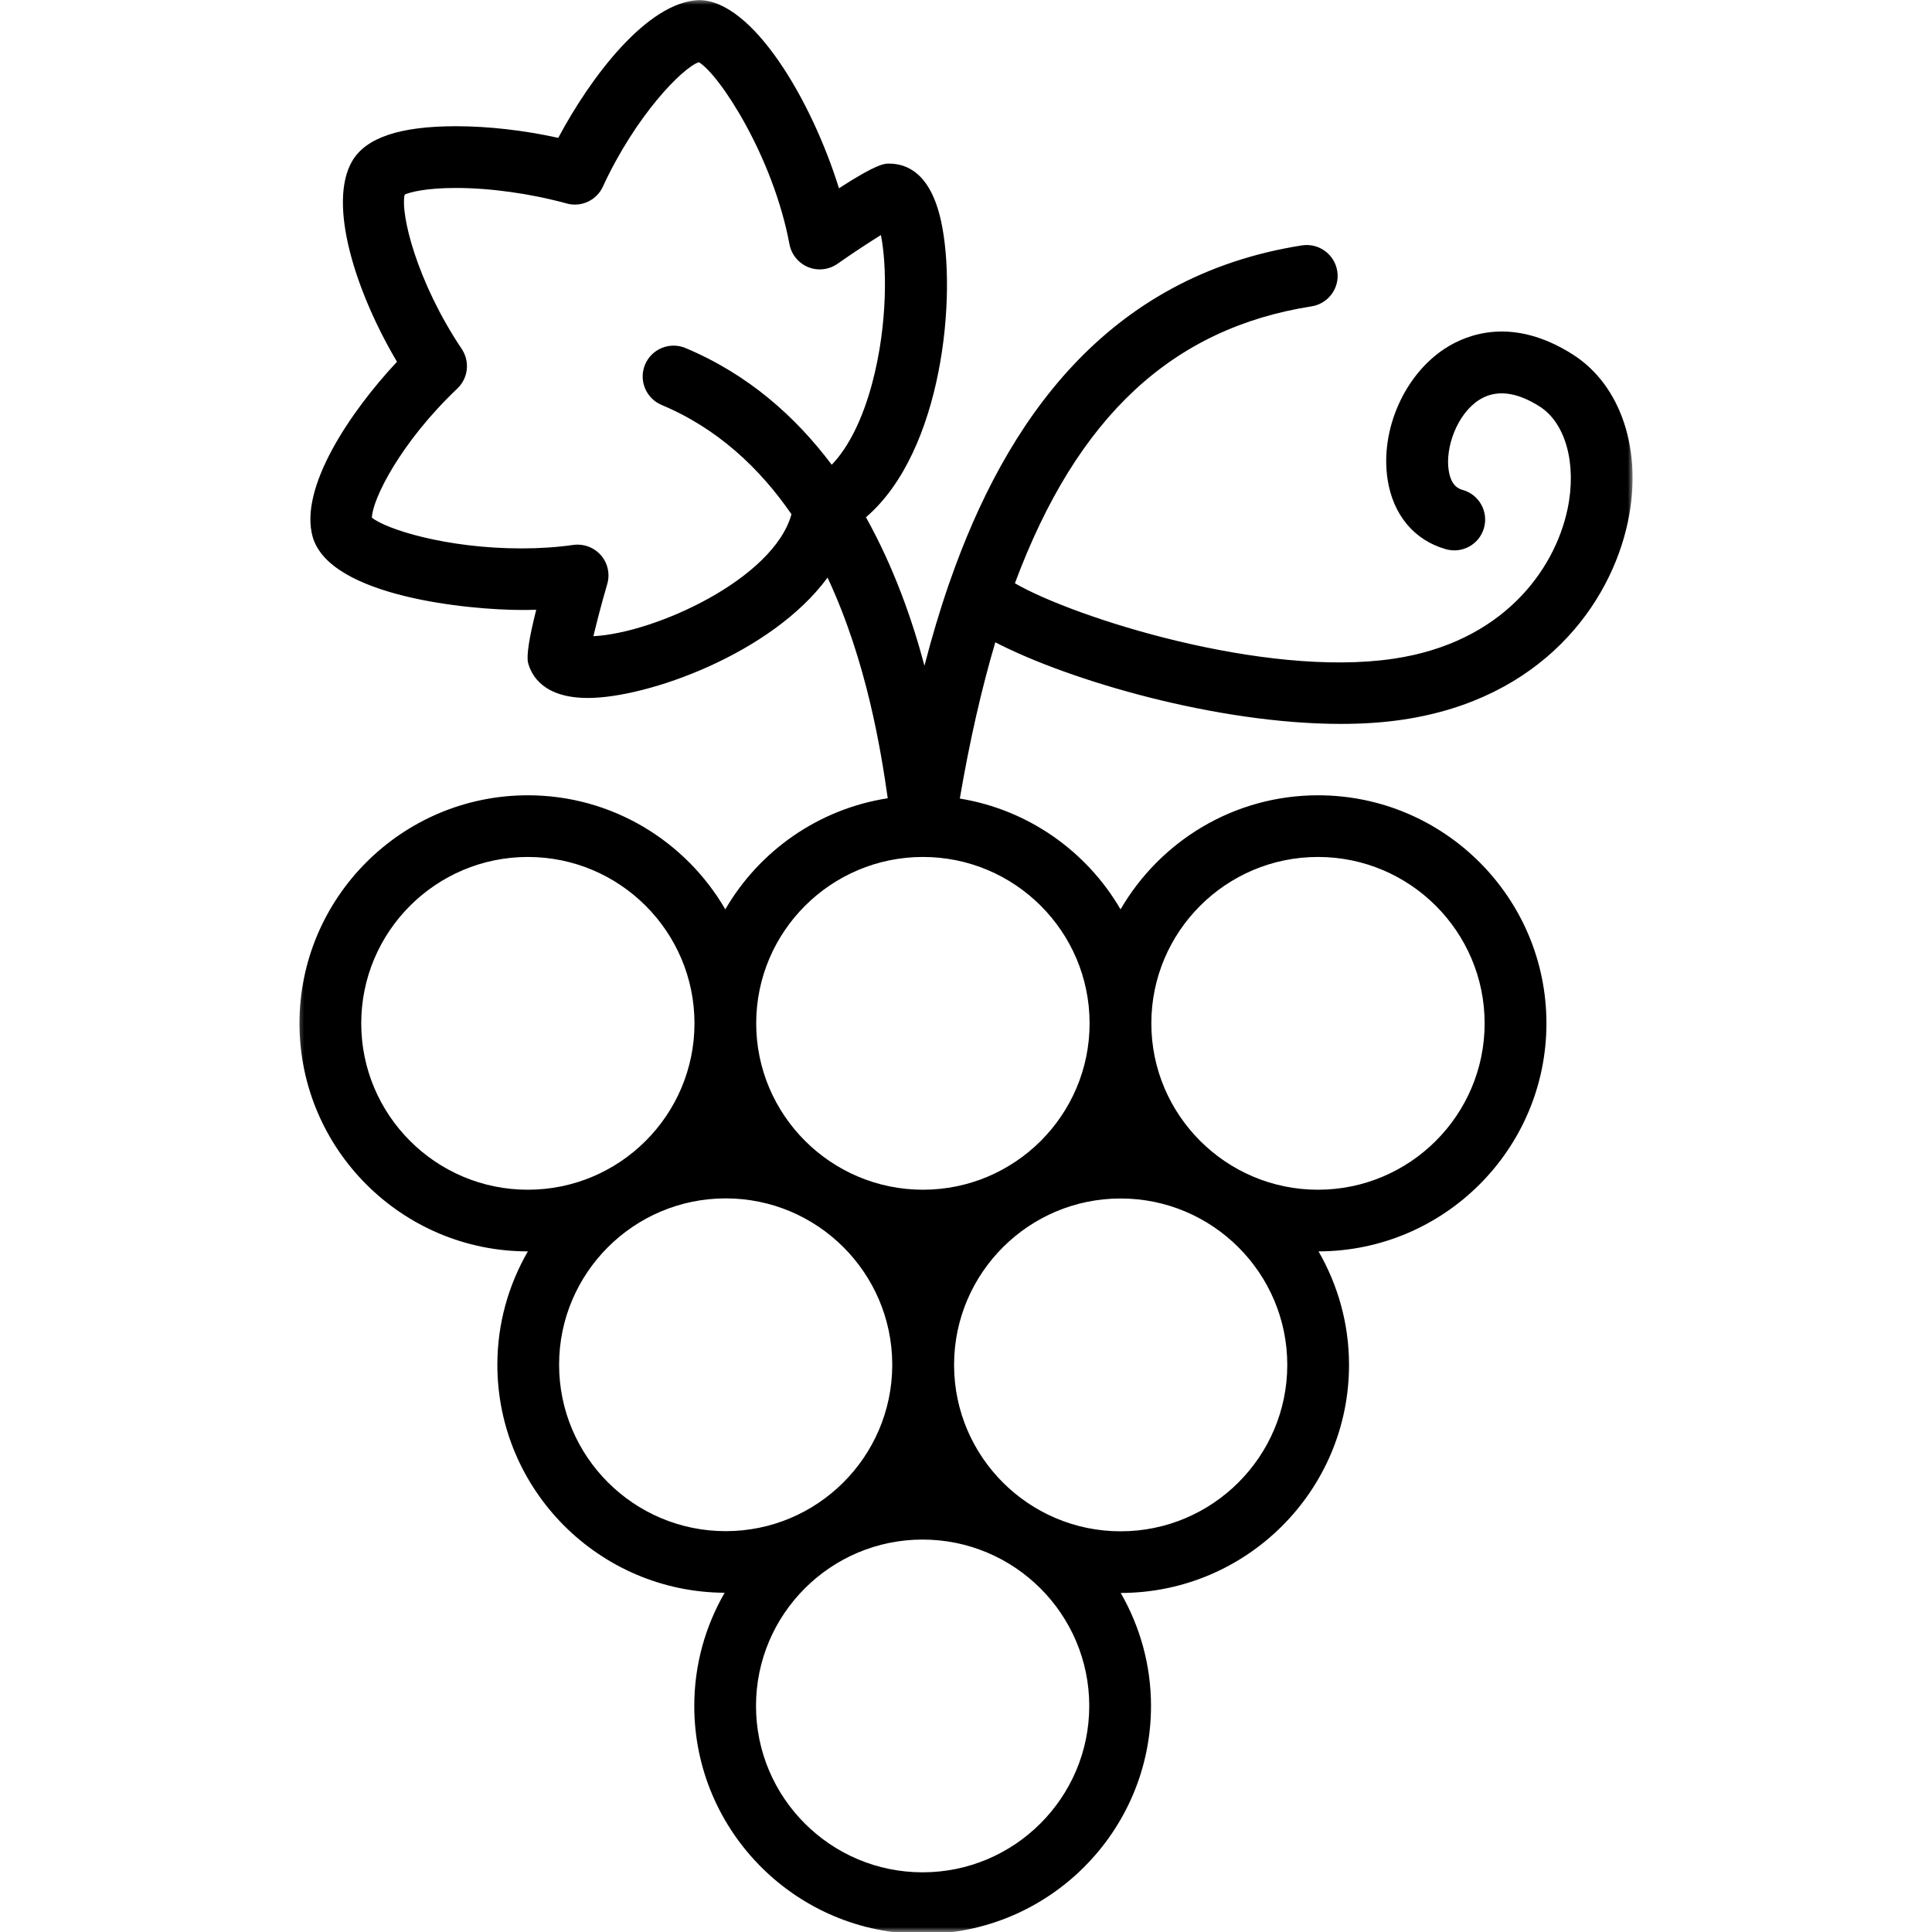 <svg xmlns="http://www.w3.org/2000/svg" fill="none" viewBox="0 0 200 200" height="200" width="200">
<g clip-path="url(#clip0_73_17)">
<mask height="202" width="140" y="-1" x="30" maskUnits="userSpaceOnUse" style="mask-type:luminance" id="mask0_73_17">
<path fill="white" d="M30.463 -0.119H169.037V200.001H30.463V-0.119Z"></path>
</mask>
<g mask="url(#mask0_73_17)">
<path fill="black" d="M75.085 94.137C70.996 87.091 63.369 82.328 54.644 82.328C41.61 82.328 31.003 92.918 31.003 105.936C31.003 118.954 41.604 129.543 54.644 129.543C52.648 133.003 51.487 137.001 51.487 141.274C51.487 154.256 62.031 164.815 75.013 164.882C73.023 168.337 71.871 172.329 71.871 176.597C71.871 189.615 82.473 200.204 95.507 200.204C108.546 200.204 119.152 189.615 119.152 176.597C119.152 172.339 118 168.352 116.016 164.902C129.049 164.892 139.651 154.307 139.651 141.29C139.651 137.011 138.489 133.009 136.494 129.543C149.502 129.517 160.087 118.943 160.087 105.935C160.087 92.917 149.48 82.328 136.446 82.328C127.715 82.328 120.093 87.091 115.999 94.137C112.509 88.144 106.471 83.824 99.36 82.667C100.376 76.72 101.6 71.337 103.033 66.49C110.727 70.477 126.042 74.938 138.8 74.938C141.029 74.938 143.181 74.802 145.202 74.5C159.648 72.364 166.712 62.529 168.513 54.04C170.076 46.681 167.831 39.87 162.799 36.686C156.573 32.73 151.859 34.606 149.593 36.071C145.373 38.817 142.867 44.508 143.639 49.609C144.196 53.283 146.394 55.926 149.676 56.853C151.38 57.333 153.14 56.353 153.62 54.659C154.104 52.966 153.119 51.199 151.421 50.719C151.093 50.626 150.218 50.381 149.963 48.661C149.614 46.373 150.791 42.918 153.083 41.422C154.812 40.302 156.927 40.521 159.376 42.074C162.09 43.794 163.252 48.072 162.267 52.721C160.908 59.11 155.469 66.532 144.264 68.189C130.834 70.19 111.178 63.926 105.062 60.382C111.501 43.074 121.399 33.97 135.771 31.714C137.516 31.438 138.709 29.801 138.433 28.066C138.157 26.32 136.516 25.132 134.776 25.403C114.496 28.592 104.077 43.664 98.305 60.257C98.274 60.325 98.253 60.393 98.232 60.46C97.263 63.259 96.43 66.089 95.7 68.918C94.403 64.035 92.486 58.647 89.642 53.545C97.607 46.734 99.107 30.453 97.404 22.824C96.32 17.962 93.924 16.935 92.022 16.935H92.017C91.559 16.935 90.798 16.935 86.849 19.489C84.031 10.41 77.921 0.008 72.336 0.008H72.33C66.996 0.227 61.156 7.955 57.791 14.271C54.244 13.489 50.561 13.067 47.206 13.067C41.398 13.067 37.886 14.245 36.459 16.674C33.901 21.077 36.792 30.187 41.096 37.451C36.272 42.605 30.916 50.516 32.375 55.602C34.193 61.788 48.602 63.143 53.999 63.143C54.51 63.143 55.01 63.138 55.51 63.122C54.77 66.051 54.489 67.88 54.666 68.615C55.026 69.975 56.312 72.253 60.86 72.253C67.028 72.253 79.894 67.667 85.668 59.792C89.752 68.522 91.205 77.776 91.898 82.634C84.709 83.755 78.598 88.09 75.083 94.136L75.085 94.137ZM37.395 105.936C37.395 96.436 45.131 88.712 54.644 88.712C64.156 88.712 71.892 96.436 71.892 105.936C71.892 115.437 64.156 123.16 54.644 123.16C45.131 123.165 37.395 115.436 37.395 105.936ZM57.878 141.275C57.878 131.779 65.614 124.056 75.126 124.056C84.608 124.056 92.323 131.738 92.365 141.203V141.291V141.364C92.318 150.823 84.608 158.505 75.126 158.505C65.614 158.505 57.878 150.782 57.878 141.276V141.275ZM95.505 193.822C85.993 193.822 78.262 186.093 78.262 176.598C78.262 167.098 85.998 159.375 95.505 159.375C105.023 159.375 112.759 167.103 112.759 176.598C112.759 186.093 105.018 193.822 95.505 193.822ZM116.009 158.52C106.523 158.52 98.808 150.833 98.766 141.369V141.281V141.208C98.813 131.749 106.523 124.067 116.009 124.067C125.522 124.067 133.258 131.795 133.258 141.29C133.258 150.791 125.517 158.52 116.009 158.52ZM136.435 88.712C145.952 88.712 153.689 96.436 153.689 105.936C153.689 115.437 145.948 123.16 136.435 123.16C126.922 123.16 119.186 115.431 119.186 105.936C119.186 96.436 126.922 88.712 136.435 88.712ZM112.794 105.936C112.794 115.437 105.058 123.16 95.545 123.16C86.028 123.16 78.282 115.431 78.282 105.936C78.282 96.436 86.028 88.712 95.545 88.712C105.057 88.712 112.794 96.436 112.794 105.936ZM61.429 65.86C61.757 64.49 62.231 62.618 62.862 60.461C63.164 59.424 62.919 58.298 62.21 57.48C61.596 56.776 60.71 56.38 59.793 56.38C59.642 56.38 59.491 56.391 59.34 56.412C57.668 56.651 55.87 56.771 53.99 56.771C46.139 56.771 39.946 54.765 38.498 53.587C38.544 51.7 41.431 45.837 47.348 40.215C48.474 39.147 48.661 37.422 47.801 36.129C43.139 29.167 41.42 22.115 41.894 20.141C42.493 19.88 44.113 19.458 47.197 19.458C50.766 19.458 54.944 20.042 58.658 21.063C60.163 21.48 61.758 20.745 62.409 19.323C65.784 12.001 70.639 7.008 72.343 6.44C74.463 7.691 80.022 16.17 81.725 25.279C81.923 26.342 82.652 27.239 83.658 27.651C84.663 28.062 85.809 27.932 86.7 27.306C88.44 26.087 90.003 25.071 91.191 24.331C91.79 27.28 91.946 33.44 90.289 39.668C89.284 43.431 87.83 46.313 86.101 48.111C82.345 43.113 77.459 38.756 70.967 36.03C69.347 35.348 67.466 36.108 66.779 37.734C66.097 39.36 66.857 41.231 68.487 41.919C74.301 44.358 78.651 48.475 81.933 53.233C80.094 59.919 67.837 65.532 61.429 65.86Z" clip-rule="evenodd" fill-rule="evenodd"></path>
</g>
</g>
<defs>
<clipPath id="clip0_73_17">
<rect fill="white" height="200" width="200"></rect>
</clipPath>
</defs>
</svg>
